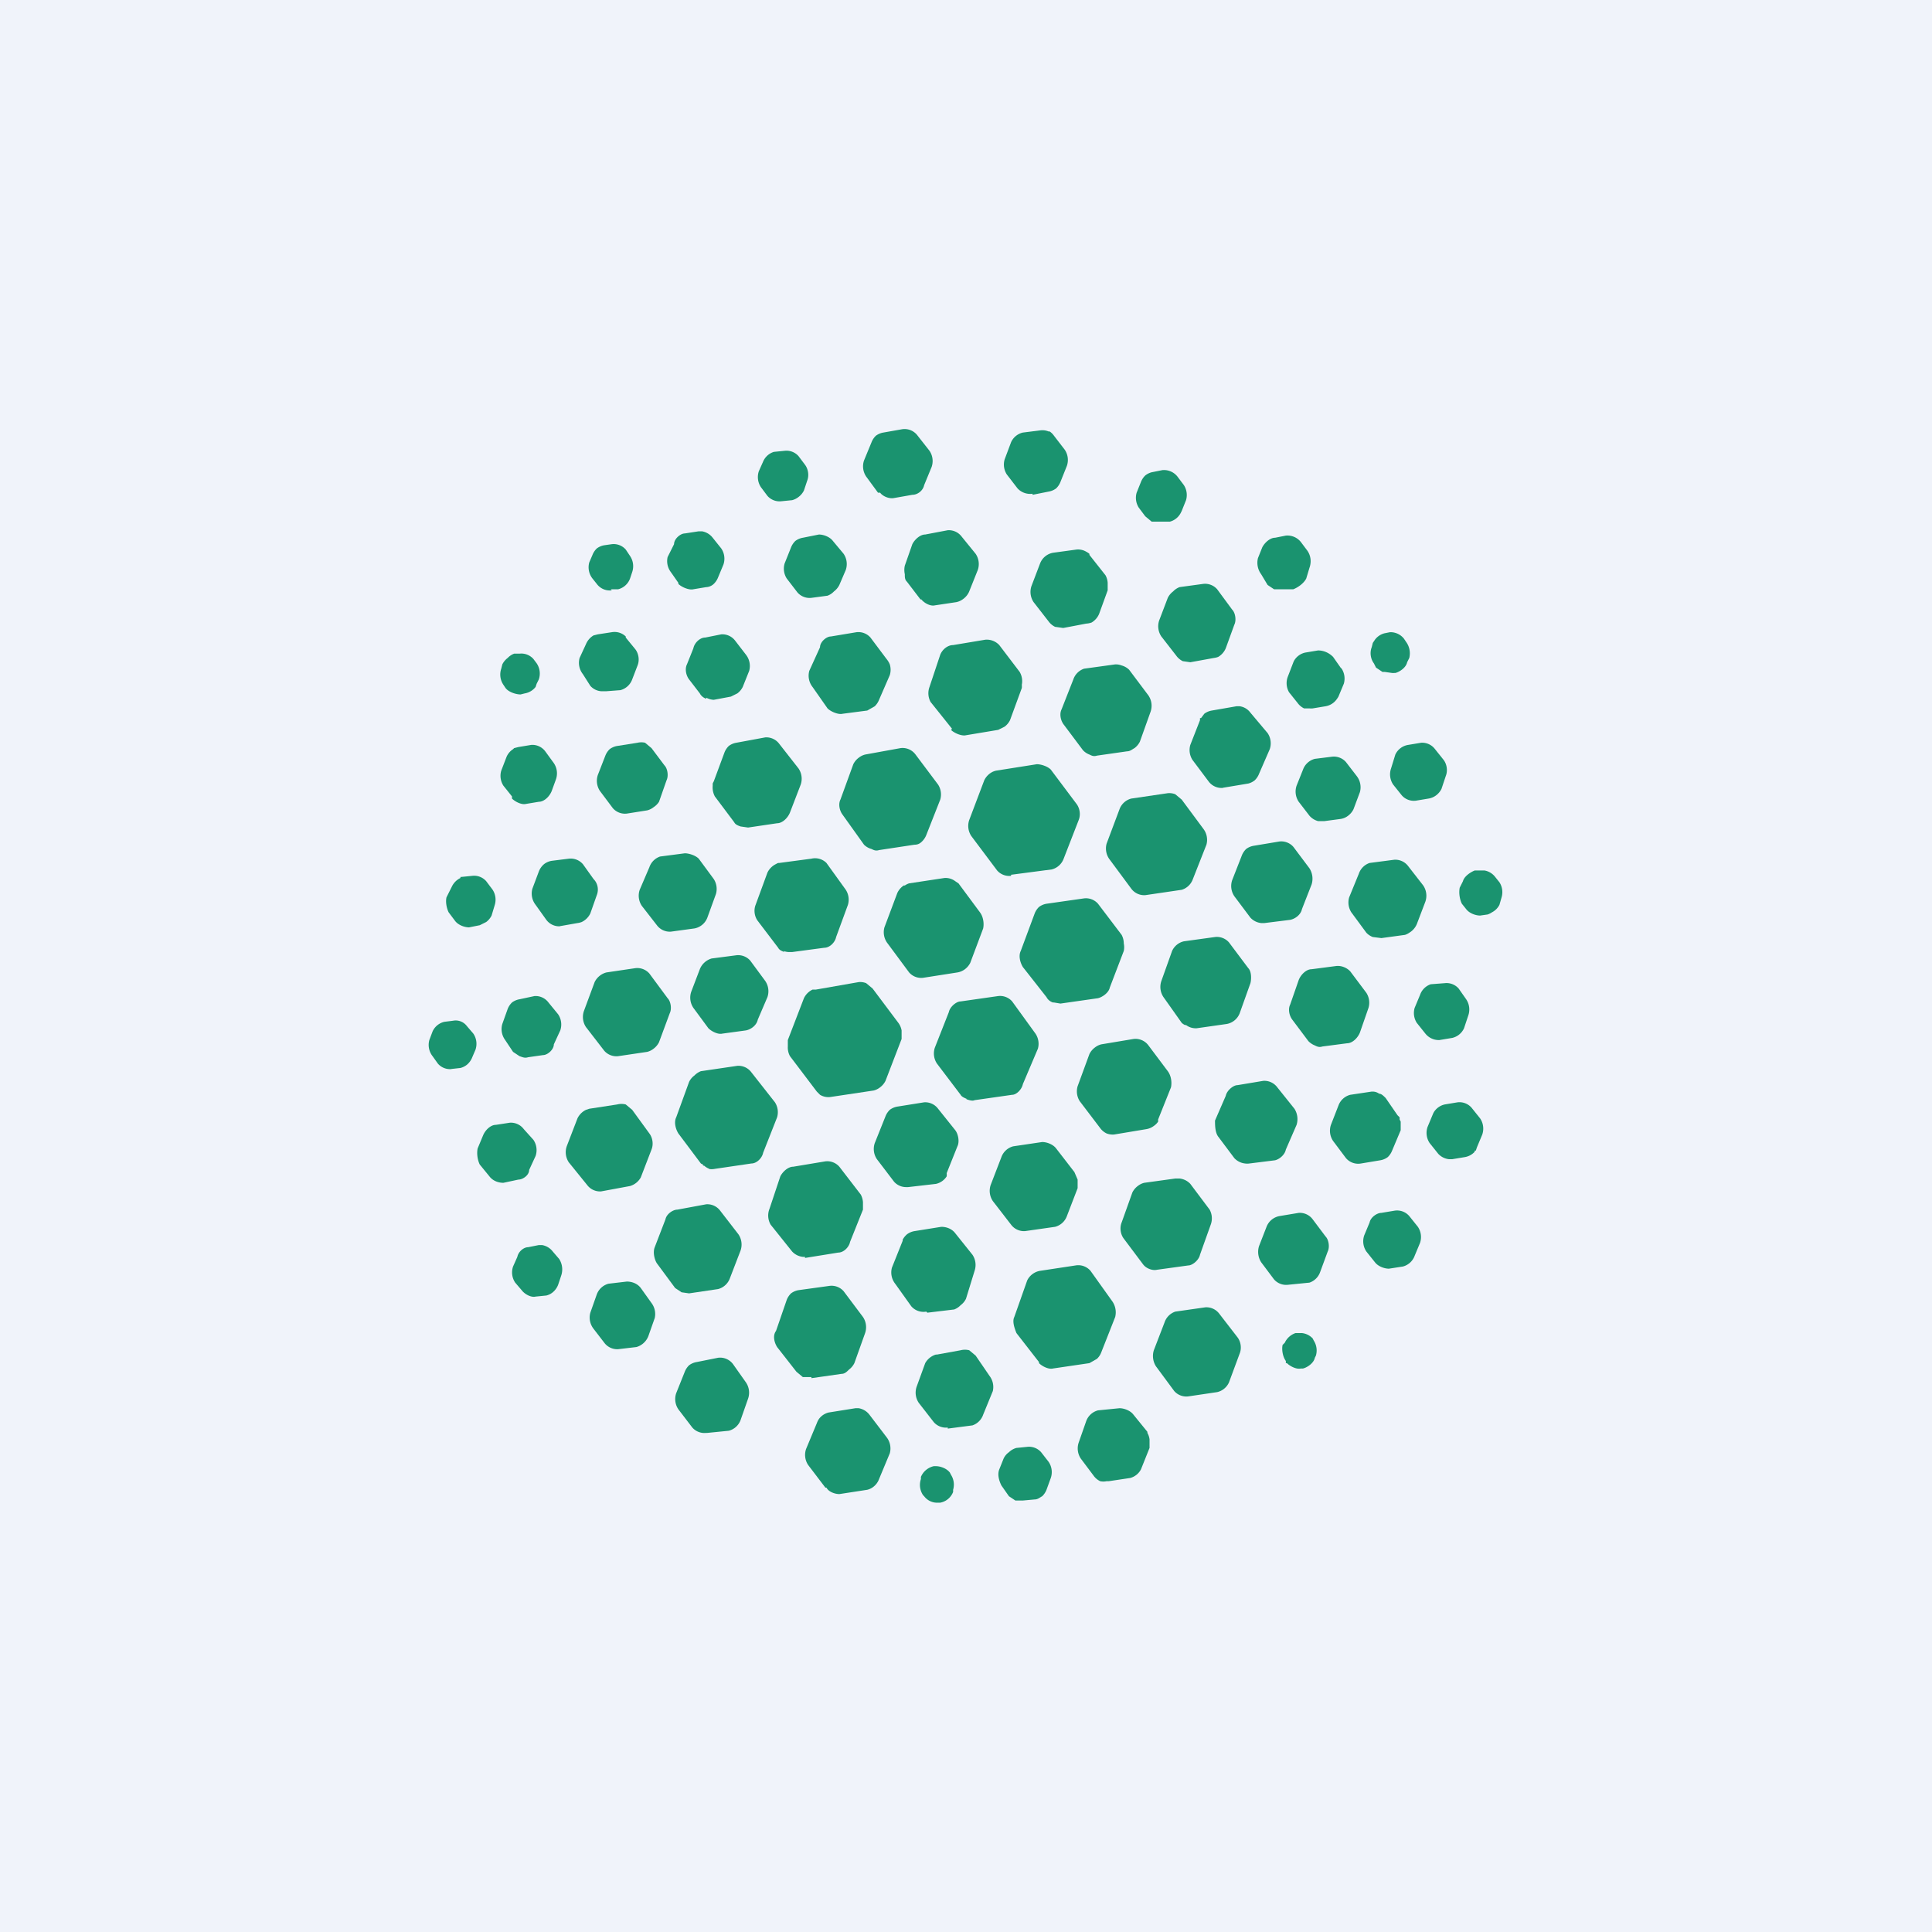 <!-- by TradingView --><svg width="18" height="18" viewBox="0 0 18 18" fill="none" xmlns="http://www.w3.org/2000/svg"><path fill="#F0F3FA" d="M0 0h18v18H0z"/><path d="M8.2 4.59c.02.03.08.06.13.05l.17-.03c.05 0 .1-.04.11-.09l.07-.17a.17.17 0 0 0-.02-.15l-.11-.14A.15.15 0 0 0 8.4 4l-.17.03a.16.16 0 0 0-.07.03.17.17 0 0 0-.04.06l-.07.17a.17.17 0 0 0 .02.15l.11.15ZM9.62 4.6a.16.16 0 0 1-.14-.05l-.1-.13a.17.17 0 0 1-.02-.14l.06-.16a.16.16 0 0 1 .11-.09l.16-.02a.15.15 0 0 1 .08.01h.01a.16.16 0 0 1 .04.04l.1.13a.17.17 0 0 1 .02.15l-.06.15a.17.17 0 0 1-.04.06.16.16 0 0 1-.07.03l-.15.03Z" fill="#1A936F"/><path d="M10.73 4.86H10.9a.16.16 0 0 0 .1-.08l.01-.02.04-.1a.17.17 0 0 0-.02-.14l-.06-.08a.16.16 0 0 0-.14-.06l-.1.02a.16.16 0 0 0-.06.03.17.17 0 0 0-.04.06l-.04.1a.17.17 0 0 0 .02.14l.06.08.06.05Z" fill="url(#av1ibmytr)"/><path d="M11.87 5.49h.18c.05-.02.1-.06.12-.1l.03-.1a.18.18 0 0 0 .01-.08.17.17 0 0 0-.03-.08l-.06-.08a.16.16 0 0 0-.14-.06l-.1.02c-.05 0-.1.05-.12.09l-.04.1a.18.18 0 0 0 .03.15l.06.1.06.04Z" fill="url(#bv1ibmytr)"/><path d="m11.09 6.17-.07-.01a.16.16 0 0 1-.06-.05l-.14-.18a.17.17 0 0 1-.02-.15l.08-.21a.17.17 0 0 1 .05-.06.16.16 0 0 1 .06-.04l.22-.03a.15.15 0 0 1 .13.05l.14.19c.03.03.04.1.02.14l-.08.22a.17.17 0 0 1-.07.08.16.16 0 0 1-.04.01l-.22.04Z" fill="#1A936F"/><path d="M8.86 6.8c.03.03.1.06.14.05l.3-.05.06-.03a.17.17 0 0 0 .05-.06l.11-.3a.16.16 0 0 0 0-.03.17.17 0 0 0-.02-.12l-.19-.25a.16.16 0 0 0-.13-.05l-.3.05c-.05 0-.1.04-.12.09l-.1.3a.17.17 0 0 0 .01.14l.2.25Z" fill="url(#cv1ibmytr)"/><path d="M8.12 7.91c.02.01.04.02.07.01l.33-.05c.03 0 .05-.01.07-.03a.17.17 0 0 0 .04-.06l.13-.33a.17.17 0 0 0-.02-.14l-.21-.28a.15.15 0 0 0-.14-.06l-.33.06a.16.16 0 0 0-.06.03.17.17 0 0 0-.05.06l-.12.33c-.02.04-.01.1.02.14l.2.28a.16.16 0 0 0 .07.04ZM9.42 8.16a.15.15 0 0 1-.13-.05l-.24-.32a.17.17 0 0 1-.02-.15l.14-.37a.17.17 0 0 1 .08-.08.17.17 0 0 1 .03-.01l.38-.06c.04 0 .1.02.13.05l.24.32c.03.04.04.1.02.15L9.91 8a.16.16 0 0 1-.11.1l-.38.05Z" fill="#1A936F"/><path d="M10.15 7.03c.02.01.04.02.07.01L10.5 7c.03 0 .05-.02.07-.03a.17.17 0 0 0 .05-.06l.1-.28a.17.17 0 0 0-.02-.15l-.18-.24a.16.16 0 0 0-.07-.04.15.15 0 0 0-.06-.01l-.29.04a.16.16 0 0 0-.1.1l-.11.28c-.02.04-.01.1.02.14l.18.24a.16.16 0 0 0 .06.04Z" fill="url(#dv1ibmytr)"/><path d="M12.18 6.6h-.03a.16.16 0 0 1-.06-.05l-.08-.1A.17.17 0 0 1 12 6.3l.05-.13a.14.14 0 0 1 .01-.02.16.16 0 0 1 .1-.07l.12-.02c.05 0 .1.02.14.06l.07.1.01.01a.17.17 0 0 1 .02.14l-.05.12a.25.25 0 0 1-.02.03.16.16 0 0 1-.1.06l-.12.02a.15.15 0 0 1-.03 0h-.01Z" fill="url(#ev1ibmytr)"/><path d="m12.9 6.26.07.01H13c.04-.01.1-.05.11-.1l.02-.04a.18.18 0 0 0-.03-.15l-.02-.03a.16.16 0 0 0-.13-.06l-.05.01a.16.16 0 0 0-.09.06l-.02.03-.01.04c-.02.05-.01.11.02.15l.02.04.06.04Z" fill="url(#fv1ibmytr)"/><path d="M11.4 7.34a.15.15 0 0 1-.14-.06l-.15-.2a.17.17 0 0 1-.02-.14l.09-.23v-.02h.01l.03-.04a.16.16 0 0 1 .07-.03l.23-.04h.01a.15.15 0 0 1 .02 0 .15.15 0 0 1 .1.06l.16.19a.17.17 0 0 1 .02.15l-.1.23a.17.17 0 0 1-.04.06.16.16 0 0 1-.06.03l-.24.04Z" fill="url(#gv1ibmytr)"/><path d="M12.28 7.65h.06l.15-.02a.15.15 0 0 0 .07-.03.17.17 0 0 0 .05-.06l.06-.16a.17.17 0 0 0-.03-.15l-.1-.13a.15.15 0 0 0-.13-.05l-.16.02a.16.16 0 0 0-.11.1l-.06.15a.17.17 0 0 0 .02.15l.1.13a.16.16 0 0 0 .08.05Z" fill="url(#hv1ibmytr)"/><path d="M13.19 7.46a.15.15 0 0 1-.13-.05l-.08-.1a.17.17 0 0 1-.02-.15l.04-.13a.16.16 0 0 1 .12-.09l.12-.02a.15.15 0 0 1 .13.06l.08.1c.03.04.04.1.02.15l-.04.12a.17.17 0 0 1-.05.06.16.16 0 0 1-.07.03l-.12.02Z" fill="url(#iv1ibmytr)"/><path d="M7.28 4.67a.15.15 0 0 1-.13-.05l-.06-.08a.17.17 0 0 1-.02-.15l.04-.09a.16.16 0 0 1 .1-.09l.1-.01a.15.15 0 0 1 .13.05l.06.08c.03.04.04.1.02.15l-.03.09a.17.17 0 0 1-.05.06.16.16 0 0 1-.06.03l-.1.01Z" fill="url(#jv1ibmytr)"/><path d="M8.58 5.58c.03.04.09.07.13.06l.2-.03c.05-.01.1-.05.12-.1l.08-.2a.17.17 0 0 0-.02-.15L8.96 5a.15.15 0 0 0-.13-.06l-.21.04c-.05 0-.1.05-.12.09l-.07.2a.18.18 0 0 0 0 .08c0 .03 0 .05.02.07l.13.17Z" fill="url(#kv1ibmytr)"/><path d="m9.9 5.85-.07-.01a.16.16 0 0 1-.06-.05l-.14-.18a.17.17 0 0 1-.02-.15l.08-.21a.16.16 0 0 1 .12-.1l.22-.03a.15.15 0 0 1 .09.02.17.17 0 0 1 .03.02v.01l.15.19a.17.17 0 0 1 .02.07v.07l-.08.22a.17.17 0 0 1-.07.08.18.18 0 0 1-.05.01l-.21.04Z" fill="url(#lv1ibmytr)"/><path d="M7.71 6.6c.03.03.1.06.14.05l.23-.03.07-.04a.17.17 0 0 0 .04-.06l.1-.23a.17.17 0 0 0 0-.1.19.19 0 0 0-.03-.05l-.15-.2a.15.15 0 0 0-.13-.05l-.24.04c-.04 0-.1.05-.1.1l-.1.22a.17.17 0 0 0 .03.15l.14.2Z" fill="url(#mv1ibmytr)"/><path d="M7.56 5.57a.15.15 0 0 1-.13-.05l-.1-.13a.17.17 0 0 1-.02-.14l.06-.15a.17.17 0 0 1 .04-.06.16.16 0 0 1 .07-.03l.15-.03c.04 0 .1.02.13.06l.1.12a.17.17 0 0 1 .02.15l-.06.14a.17.17 0 0 1-.05.06.16.16 0 0 1-.06.04l-.15.02Z" fill="url(#nv1ibmytr)"/><path d="M6.32 5.44c.03.03.1.06.14.05l.12-.02c.02 0 .05-.01.07-.03a.17.17 0 0 0 .04-.06l.05-.12a.17.17 0 0 0-.02-.15l-.08-.1a.16.16 0 0 0-.1-.06h-.03l-.13.02c-.04 0-.1.05-.1.1l-.06.12a.17.17 0 0 0 .03.14l.07.1Z" fill="url(#ov1ibmytr)"/><path d="M5.7 5.5a.15.15 0 0 1-.14-.06l-.04-.05a.17.17 0 0 1-.03-.15l.03-.07a.17.17 0 0 1 .04-.06.16.16 0 0 1 .07-.03l.07-.01a.15.15 0 0 1 .13.05l.04.06a.17.17 0 0 1 .02.15l-.02.06a.16.16 0 0 1-.11.1h-.07Z" fill="url(#pv1ibmytr)"/><path d="M6.58 6.5a.16.16 0 0 0 .07.02l.16-.03.06-.03a.17.17 0 0 0 .05-.06l.06-.15a.17.17 0 0 0-.03-.15l-.1-.13a.15.15 0 0 0-.13-.06l-.15.03c-.05 0-.1.05-.11.1l-.06.15c-.02.04-.01.1.02.14l.1.13c.01.02.03.04.06.05Z" fill="url(#qv1ibmytr)"/><path d="M5.6 6.44a.15.15 0 0 1-.1-.05l-.07-.11a.17.17 0 0 1-.03-.15L5.46 6a.17.17 0 0 1 .07-.08l.04-.01.13-.02a.15.15 0 0 1 .13.04v.01l.09.11c.03.04.04.1.02.15l-.05.13a.16.16 0 0 1-.11.1l-.13.01H5.6Z" fill="url(#rv1ibmytr)"/><path d="m6.9 7.7.07.01.27-.04c.05 0 .1-.05.12-.1l.1-.26a.17.17 0 0 0-.02-.15l-.18-.23a.15.15 0 0 0-.13-.06l-.27.05a.16.16 0 0 0-.07.03.17.17 0 0 0-.04.06l-.1.27a.15.15 0 0 0-.01.02v.02a.18.18 0 0 0 .02.1l.18.24c.01.02.03.03.06.04Z" fill="url(#sv1ibmytr)"/><path d="M10.67 8.34a.15.15 0 0 1-.13-.06l-.2-.27a.17.17 0 0 1-.03-.15l.12-.32a.16.16 0 0 1 .11-.1l.34-.05a.15.15 0 0 1 .07.01l.06.05.2.27a.17.17 0 0 1 .03.15l-.13.33a.16.16 0 0 1-.1.09l-.34.05Z" fill="url(#tv1ibmytr)"/><path d="M11.75 8.6h.03l.24-.03c.05-.01.1-.05.11-.1l.09-.23a.18.18 0 0 0-.02-.15l-.15-.2a.15.15 0 0 0-.13-.05l-.24.04a.16.16 0 0 0-.07.03.17.17 0 0 0-.04.06l-.09.23a.17.17 0 0 0 .02.15l.15.2a.16.16 0 0 0 .1.05Z" fill="url(#uv1ibmytr)"/><path d="m12.87 8.74-.08-.01a.16.16 0 0 1-.06-.04l-.14-.19a.17.17 0 0 1-.02-.14l.09-.22a.16.16 0 0 1 .1-.1l.23-.03a.15.15 0 0 1 .13.06l.14.18a.17.17 0 0 1 .02.15l-.08.21a.17.17 0 0 1-.07.08.15.15 0 0 1-.04.02l-.22.03Z" fill="url(#vv1ibmytr)"/><path d="M13.66 8.47c.03.04.09.06.13.06l.07-.01a.16.16 0 0 0 .04-.02.16.16 0 0 0 .07-.07l.02-.07a.17.17 0 0 0-.02-.14l-.04-.05a.16.16 0 0 0-.1-.06h-.09c-.05.02-.1.06-.11.1l-.03.06c-.01.05 0 .11.02.15l.04.05Z" fill="url(#wv1ibmytr)"/><path d="M4.71 6.41c.03.04.1.06.14.06l.04-.01a.16.16 0 0 0 .1-.06L5 6.37l.02-.04A.17.17 0 0 0 5 6.18l-.03-.04a.15.15 0 0 0-.13-.05h-.05a.16.16 0 0 0-.06.04.17.17 0 0 0-.05.06l-.01.04a.17.17 0 0 0 .02.15l.02.03Z" fill="url(#xv1ibmytr)"/><path d="M5.84 7.58a.15.15 0 0 1-.13-.05l-.12-.16a.17.17 0 0 1-.02-.15l.07-.18a.17.17 0 0 1 .04-.06.16.16 0 0 1 .07-.03l.19-.03a.15.15 0 0 1 .07 0l.06.05.12.16c.03.03.04.1.02.14l-.07.2a.17.17 0 0 1-.05.05.16.16 0 0 1-.06.03l-.19.03Z" fill="url(#yv1ibmytr)"/><path d="M4.77 7.44c.03.03.09.06.13.05l.12-.02c.05 0 .1-.05.12-.1l.04-.11a.17.17 0 0 0-.02-.15L5.08 7a.15.15 0 0 0-.13-.06l-.12.02-.04.01-.01.01a.16.16 0 0 0-.06.07l-.05.13a.17.17 0 0 0 .02.14l.08.1Z" fill="url(#zv1ibmytr)"/><path d="M6.25 8.68a.15.15 0 0 1-.13-.06l-.14-.18a.17.17 0 0 1-.02-.15l.09-.21a.16.16 0 0 1 .1-.1l.23-.03c.04 0 .1.02.13.05l.14.19a.17.17 0 0 1 .02.14l-.08.22a.16.16 0 0 1-.12.1l-.22.03Z" fill="url(#aav1ibmytr)"/><path d="M7.3 8.86a.15.15 0 0 0 .05.01h.03l.3-.04c.05 0 .1-.05.11-.1l.11-.3a.17.17 0 0 0-.02-.14l-.18-.25A.15.15 0 0 0 7.56 8l-.3.04h-.01a.13.13 0 0 0-.02.01.17.17 0 0 0-.08.08l-.11.3c-.02.05-.01.11.02.15l.19.25c.01.02.03.03.06.04Z" fill="url(#abv1ibmytr)"/><path d="M8.6 9.11a.15.15 0 0 1-.13-.05l-.2-.27a.17.17 0 0 1-.03-.15l.12-.32a.17.17 0 0 1 .06-.07h.01a.15.15 0 0 1 .04-.02l.33-.05a.15.15 0 0 1 .1.03l.03.02.2.27c.03.04.04.1.03.15l-.12.32a.17.17 0 0 1-.05.06.16.16 0 0 1-.07.03l-.32.05Z" fill="url(#acv1ibmytr)"/><path d="M9.8 9.34h.02l.06.01.35-.05c.04-.01.1-.05.11-.1l.13-.34a.17.17 0 0 0 0-.07.17.17 0 0 0-.02-.08l-.22-.29a.15.15 0 0 0-.13-.05l-.35.05a.16.16 0 0 0-.07.03.17.17 0 0 0-.04.06l-.13.35c-.02.04-.01.1.02.15l.22.28c.01.02.03.04.06.05Z" fill="url(#adv1ibmytr)"/><path d="M11.15 9.58a.15.15 0 0 1-.1-.03h-.01a.13.13 0 0 1-.03-.02l-.17-.24a.17.17 0 0 1-.02-.15l.1-.28a.16.16 0 0 1 .11-.09l.29-.04a.15.15 0 0 1 .13.05l.18.24c.03.03.03.1.02.14l-.1.28a.16.16 0 0 1-.12.1l-.28.04Z" fill="url(#aev1ibmytr)"/><path d="M12.25 9.74c.02.01.04.02.07.01l.23-.03c.05 0 .1-.05.12-.1l.08-.23a.17.17 0 0 0-.02-.14l-.15-.2a.16.16 0 0 0-.06-.04.15.15 0 0 0-.07-.01l-.23.03c-.05 0-.1.05-.12.1l-.08.23c-.02.04-.01.1.02.14l.15.2a.17.17 0 0 0 .06.04Z" fill="url(#afv1ibmytr)"/><path d="M13.41 9.69a.16.16 0 0 1-.13-.06l-.08-.1a.17.17 0 0 1-.02-.14l.05-.12a.16.16 0 0 1 .1-.1l.13-.01a.15.15 0 0 1 .13.05l.07.1a.17.17 0 0 1 .02.15l-.04.12a.16.16 0 0 1-.11.09l-.12.02Z" fill="url(#agv1ibmytr)"/><path d="M13.5 10.8h.03l.12-.02a.16.16 0 0 0 .09-.05v-.01h.01l.01-.03.05-.12a.17.17 0 0 0-.02-.15l-.08-.1a.15.15 0 0 0-.13-.05l-.12.02a.16.16 0 0 0-.1.07.16.16 0 0 0-.01.02l-.05.12a.17.17 0 0 0 .02.15l.08.1a.16.16 0 0 0 .1.05Z" fill="url(#ahv1ibmytr)"/><path d="M12.68 10.84a.15.15 0 0 1-.14-.05l-.12-.16a.17.17 0 0 1-.02-.15l.07-.18a.16.16 0 0 1 .11-.1l.2-.03c.02 0 .04 0 .07.02.02 0 .04.02.06.04l.11.16.02.02v.02l.01.02v.08l-.08.19a.17.17 0 0 1-.04.06.16.16 0 0 1-.07.03l-.18.03Z" fill="url(#aiv1ibmytr)"/><path d="M11.6 10.84a.15.15 0 0 0 .04 0l.24-.03c.04-.01.09-.05.1-.1l.1-.23a.18.18 0 0 0-.02-.15l-.16-.2a.15.15 0 0 0-.13-.06l-.24.04c-.04 0-.1.05-.11.1l-.1.23c0 .04 0 .11.03.15l.15.2a.16.16 0 0 0 .1.05Z" fill="url(#ajv1ibmytr)"/><path d="M10.38 10.57a.16.16 0 0 1-.07-.01.16.16 0 0 1-.06-.05l-.19-.25a.17.17 0 0 1-.02-.14l.11-.3a.17.17 0 0 1 .05-.06.16.16 0 0 1 .06-.03l.3-.05a.15.15 0 0 1 .14.06l.18.24c.03.04.04.1.03.15l-.12.3v.02a.15.15 0 0 1-.04.04.16.16 0 0 1-.07.03l-.3.05Z" fill="url(#akv1ibmytr)"/><path d="M9 10.24c.03.01.06.02.08.01l.35-.05c.04 0 .09-.05.1-.1l.14-.33a.17.17 0 0 0-.03-.15l-.21-.29a.15.15 0 0 0-.13-.05l-.35.05c-.04 0-.1.05-.11.1l-.13.33a.17.17 0 0 0 .02.15l.22.29c.01.02.04.03.06.04Z" fill="url(#alv1ibmytr)"/><path d="M7.74 10.22a.15.15 0 0 1-.1-.02l-.03-.03-.25-.33a.17.17 0 0 1-.02-.07.13.13 0 0 1 0-.02v-.06l.15-.39a.17.17 0 0 1 .08-.08h.03l.4-.07a.15.15 0 0 1 .07.01l.06.05.24.32a.17.17 0 0 1 .03.07v.08l-.15.39a.17.17 0 0 1-.05.06.16.16 0 0 1-.06.03l-.4.06Z" fill="url(#amv1ibmytr)"/><path d="M6.6 9.58c.03.03.09.06.13.05l.22-.03c.05-.01.1-.05.11-.1l.09-.21a.17.17 0 0 0-.02-.15l-.14-.19a.15.15 0 0 0-.13-.05l-.23.03a.17.17 0 0 0-.11.1l-.08.21a.17.17 0 0 0 .02.15l.14.19Z" fill="url(#anv1ibmytr)"/><path d="M5.22 8.63a.15.15 0 0 1-.13-.06l-.1-.14a.17.17 0 0 1-.03-.15l.06-.16a.17.17 0 0 1 .05-.07.16.16 0 0 1 .07-.03L5.3 8a.15.15 0 0 1 .12.04l.01.01.1.14c.04.04.05.1.03.15l-.06.17a.17.17 0 0 1-.08.08.16.16 0 0 1-.04.01l-.17.03Z" fill="url(#aov1ibmytr)"/><path d="M4.24 8.58c.03.04.09.06.13.06l.1-.02.06-.03a.17.17 0 0 0 .05-.06l.03-.1a.17.17 0 0 0-.02-.14l-.06-.08a.15.15 0 0 0-.13-.05l-.1.01h-.01v.01a.17.17 0 0 0-.08.08l-.05.1c-.01.04 0 .1.02.14l.06.08Z" fill="url(#apv1ibmytr)"/><path d="M5.76 9.84a.15.15 0 0 1-.13-.05l-.17-.22a.17.17 0 0 1-.02-.15l.1-.27a.17.17 0 0 1 .11-.09l.27-.04a.15.15 0 0 1 .13.05l.17.23c.03.03.04.1.02.14l-.1.27a.17.17 0 0 1-.05.06.16.16 0 0 1-.06.03l-.27.04Z" fill="url(#aqv1ibmytr)"/><path d="M6.6 10.89a.15.15 0 0 0 .06 0l.34-.05c.05 0 .1-.05.11-.1l.13-.33a.17.17 0 0 0-.02-.14L7 9.99a.15.15 0 0 0-.13-.06l-.34.05a.17.17 0 0 0-.06.04.16.16 0 0 0-.05.06l-.12.33c-.02.04-.01.1.02.15l.21.28a.14.14 0 0 0 .02.01v.01h.01a.15.15 0 0 0 .05.03Z" fill="url(#arv1ibmytr)"/><path d="M8.46 11.06h-.02a.15.15 0 0 1-.11-.05l-.16-.21a.17.17 0 0 1-.02-.15l.1-.25a.17.17 0 0 1 .04-.06.16.16 0 0 1 .07-.03l.25-.04a.15.15 0 0 1 .13.06l.16.2c.03.04.04.11.02.15l-.1.25a.14.14 0 0 1 0 .03.16.16 0 0 1-.1.07l-.26.03Z" fill="url(#asv1ibmytr)"/><path d="m7.5 11.72.31-.05c.05 0 .1-.05.11-.1l.12-.3v-.07a.18.18 0 0 0-.02-.07l-.2-.26a.15.15 0 0 0-.13-.05l-.3.05c-.05 0-.1.05-.12.09l-.1.3a.17.17 0 0 0 .01.15l.2.25a.16.16 0 0 0 .1.05h.02Z" fill="url(#atv1ibmytr)"/><path d="M9.55 11.47a.15.15 0 0 1-.13-.06l-.17-.22a.17.17 0 0 1-.02-.15l.1-.26a.16.16 0 0 1 .11-.1l.27-.04c.04 0 .1.02.13.06l.17.22.03.07v.08l-.1.26a.16.16 0 0 1-.11.1l-.28.04Z" fill="url(#auv1ibmytr)"/><path d="M10.65 11.78c.03.04.09.06.13.05l.29-.04c.04 0 .1-.05.11-.1l.1-.28a.17.17 0 0 0-.01-.14l-.18-.24a.16.16 0 0 0-.1-.05h-.04l-.29.04a.16.16 0 0 0-.06.03.17.17 0 0 0-.05.06l-.1.28c-.02.05-.01.11.02.15l.18.24Z" fill="url(#avv1ibmytr)"/><path d="M12 11.97a.15.15 0 0 1-.13-.05l-.12-.16a.18.18 0 0 1-.02-.15l.07-.18a.16.16 0 0 1 .12-.1l.18-.03a.15.15 0 0 1 .13.06l.12.16c.03.03.04.1.02.14l-.07.19a.16.16 0 0 1-.1.1l-.2.02Z" fill="url(#awv1ibmytr)"/><path d="M12.81 11.76c.03.04.09.06.13.06l.13-.02a.16.16 0 0 0 .11-.1l.05-.12a.17.17 0 0 0-.02-.15l-.08-.1a.15.15 0 0 0-.14-.05l-.12.02c-.04 0-.1.04-.11.09l-.05.12a.17.17 0 0 0 .02.15l.08.1Z" fill="url(#axv1ibmytr)"/><path d="M11.07 13.01a.15.15 0 0 1-.13-.05l-.17-.23a.18.18 0 0 1-.02-.15l.1-.26a.16.16 0 0 1 .1-.1l.28-.04a.15.15 0 0 1 .13.06l.17.22c.03.04.04.1.02.15l-.1.27a.16.16 0 0 1-.11.09l-.27.04Z" fill="url(#ayv1ibmytr)"/><path d="M11.99 12.7c.03.03.09.06.13.05h.02c.04-.01.1-.05.11-.1l.01-.02a.17.17 0 0 0-.02-.14l-.01-.02a.16.16 0 0 0-.1-.05h-.06a.17.17 0 0 0-.1.09l-.02.02c-.01.04 0 .11.03.15v.02Z" fill="url(#azv1ibmytr)"/><path d="M10.31 13.8a.14.14 0 0 1-.06 0 .16.16 0 0 1-.06-.05l-.12-.16a.17.17 0 0 1-.02-.15l.07-.2a.16.16 0 0 1 .11-.1l.2-.02c.04 0 .1.02.13.06l.13.16v.01a.16.16 0 0 1 .02.06v.08l-.08.2a.16.16 0 0 1-.1.08l-.2.03h-.02Z" fill="url(#bav1ibmytr)"/><path d="M9.68 12.7c.03.03.09.06.13.05l.34-.05.07-.04a.16.16 0 0 0 .04-.06l.13-.33a.18.18 0 0 0-.03-.15l-.2-.28a.15.15 0 0 0-.14-.05l-.33.05a.16.16 0 0 0-.07.03.16.16 0 0 0-.05.06l-.12.34c-.02.04 0 .1.02.15l.21.27Z" fill="url(#bbv1ibmytr)"/><path d="M8.63 12.22a.15.15 0 0 1-.14-.05l-.15-.21a.17.17 0 0 1-.03-.15l.1-.25v-.01a.17.17 0 0 1 .04-.05.16.16 0 0 1 .07-.03l.25-.04c.05 0 .1.02.13.06l.16.2a.17.17 0 0 1 .02.15L9 12.1a.16.16 0 0 1-.05.06.16.16 0 0 1-.06.04l-.25.03Z" fill="url(#bcv1ibmytr)"/><path d="M7.48 12.83h.08v.01l.28-.04c.03 0 .05-.02.07-.04a.17.17 0 0 0 .05-.06l.1-.28a.17.17 0 0 0-.02-.15l-.18-.24a.15.15 0 0 0-.13-.05l-.29.04a.16.16 0 0 0-.07.03.17.17 0 0 0-.04.06l-.1.29c-.03.04-.02.1.01.15l.18.23.06.05Z" fill="url(#bdv1ibmytr)"/><path d="M8.83 13.3a.15.15 0 0 1-.13-.05l-.14-.18a.17.17 0 0 1-.02-.15l.08-.22a.17.17 0 0 1 .1-.08h.01l.22-.04a.16.16 0 0 1 .08 0l.06.05.13.19a.17.17 0 0 1 .03.14l-.09.22a.16.16 0 0 1-.1.1l-.23.03Z" fill="url(#bev1ibmytr)"/><path d="M9.46 13.98h.07l.11-.01c.03 0 .05-.02.07-.03a.17.17 0 0 0 .04-.06l.04-.11a.17.17 0 0 0-.02-.15l-.07-.09a.15.15 0 0 0-.13-.05l-.1.01a.16.16 0 0 0-.07.04.15.15 0 0 0-.05.06l-.04.1c-.02.05 0 .11.02.15l.07.1.06.04Z" fill="url(#bfv1ibmytr)"/><path d="M8.74 14a.15.15 0 0 1-.13-.06l-.01-.01a.17.17 0 0 1-.02-.15v-.02a.17.17 0 0 1 .12-.1h.02c.04 0 .1.02.13.06l.01.02a.17.17 0 0 1 .02.14v.02a.16.16 0 0 1-.12.1h-.02Z" fill="url(#bgv1ibmytr)"/><path d="M7.7 13.86c.02.04.08.06.12.06l.26-.04a.15.15 0 0 0 .06-.03.16.16 0 0 0 .05-.07l.1-.24a.17.17 0 0 0-.03-.15l-.16-.21a.16.16 0 0 0-.1-.06h-.03l-.25.04a.16.16 0 0 0-.09.06.19.19 0 0 0-.02.04l-.1.24a.17.17 0 0 0 .02.15l.16.21Z" fill="url(#bhv1ibmytr)"/><path d="M6.58 13.35a.15.15 0 0 1-.13-.05l-.13-.17a.17.17 0 0 1-.02-.15l.08-.2a.17.17 0 0 1 .04-.06.16.16 0 0 1 .07-.03l.2-.04a.15.15 0 0 1 .14.06l.12.17a.17.17 0 0 1 .02.15l-.07.2a.16.16 0 0 1-.11.1l-.2.02Z" fill="url(#biv1ibmytr)"/><path d="m6.35 12.04.07.01.27-.04a.16.16 0 0 0 .11-.1l.1-.26a.17.17 0 0 0-.02-.15l-.17-.22a.15.15 0 0 0-.13-.06l-.27.05c-.04 0-.1.04-.11.09l-.1.26c-.02.05 0 .12.02.15l.17.23.06.04Z" fill="url(#bjv1ibmytr)"/><path d="M5.76 12.57a.15.15 0 0 1-.13-.06l-.1-.13a.17.17 0 0 1-.03-.15l.06-.17a.16.16 0 0 1 .11-.1l.17-.02c.05 0 .1.02.13.06l.1.14a.17.17 0 0 1 .03.14l-.06.17a.17.17 0 0 1-.11.1l-.17.02Z" fill="url(#bkv1ibmytr)"/><path d="M4.86 12.02c.03.04.09.07.13.06l.1-.01a.15.15 0 0 0 .06-.03.17.17 0 0 0 .05-.07l.03-.09a.18.18 0 0 0-.02-.15l-.06-.07a.16.16 0 0 0-.1-.06h-.03l-.1.02c-.04 0-.09.04-.1.09l-.04.09a.17.17 0 0 0 .02.15l.06.07Z" fill="url(#blv1ibmytr)"/><path d="M5.6 11.1a.15.15 0 0 1-.13-.06l-.17-.21a.17.17 0 0 1-.02-.15l.1-.26a.17.17 0 0 1 .08-.08l.03-.01.26-.04a.16.16 0 0 1 .08 0l.06.05.16.22c.03.04.04.1.02.15l-.1.26a.17.17 0 0 1-.1.08l-.27.05Z" fill="url(#bmv1ibmytr)"/><path d="M4.84 9.84c.03.01.05.02.08.01l.14-.02c.04 0 .1-.05.1-.1l.06-.13a.17.17 0 0 0-.02-.15l-.09-.11a.15.15 0 0 0-.13-.06l-.14.03a.16.16 0 0 0-.07.03.17.17 0 0 0-.04.06l-.05.14a.17.17 0 0 0 .02.14l.08.12.06.04Z" fill="url(#bnv1ibmytr)"/><path d="M4.21 9.96a.15.15 0 0 1-.13-.05l-.05-.07A.17.17 0 0 1 4 9.69l.03-.08a.16.16 0 0 1 .11-.09l.08-.01c.05-.01.1.01.13.05l.06.07a.17.17 0 0 1 .02.15l-.03.07a.17.17 0 0 1-.05.07.16.16 0 0 1-.06.03l-.09.01Z" fill="url(#bov1ibmytr)"/><path d="M4.56 10.96c.03.04.08.06.13.06l.14-.03c.04 0 .1-.04.1-.09l.06-.13a.17.17 0 0 0-.02-.15l-.09-.1a.15.15 0 0 0-.13-.06l-.13.02c-.05 0-.1.05-.12.1l-.05.12c-.01.05 0 .11.02.15l.09.11Z" fill="url(#bpv1ibmytr)"/><defs><radialGradient id="av1ibmytr" cx="0" cy="0" r="1"><stop offset="1" stop-color="#1A936F"/></radialGradient><radialGradient id="bv1ibmytr" cx="0" cy="0" r="1"><stop offset="1" stop-color="#1A936F"/></radialGradient><radialGradient id="cv1ibmytr" cx="0" cy="0" r="1"><stop offset="1" stop-color="#1A936F"/></radialGradient><radialGradient id="dv1ibmytr" cx="0" cy="0" r="1" gradientUnits="userSpaceOnUse" gradientTransform="matrix(0 .584 -.556 0 -1.67 11.2)"><stop stop-color="#114B5F"/><stop offset="1" stop-color="#1A936F"/></radialGradient><radialGradient id="ev1ibmytr" cx="0" cy="0" r="1" gradientUnits="userSpaceOnUse" gradientTransform="matrix(0 .584 -.556 0 -1.67 11.2)"><stop stop-color="#114B5F"/><stop offset="1" stop-color="#1A936F"/></radialGradient><radialGradient id="fv1ibmytr" cx="0" cy="0" r="1" gradientUnits="userSpaceOnUse" gradientTransform="matrix(0 .584 -.556 0 -1.67 11.2)"><stop stop-color="#114B5F"/><stop offset="1" stop-color="#1A936F"/></radialGradient><radialGradient id="gv1ibmytr" cx="0" cy="0" r="1" gradientUnits="userSpaceOnUse" gradientTransform="matrix(0 .584 -.556 0 -1.67 11.2)"><stop stop-color="#114B5F"/><stop offset="1" stop-color="#1A936F"/></radialGradient><radialGradient id="hv1ibmytr" cx="0" cy="0" r="1" gradientUnits="userSpaceOnUse" gradientTransform="matrix(0 .584 -.556 0 -1.67 11.2)"><stop stop-color="#114B5F"/><stop offset="1" stop-color="#1A936F"/></radialGradient><radialGradient id="iv1ibmytr" cx="0" cy="0" r="1" gradientUnits="userSpaceOnUse" gradientTransform="matrix(0 .584 -.556 0 -1.67 11.2)"><stop stop-color="#114B5F"/><stop offset="1" stop-color="#1A936F"/></radialGradient><radialGradient id="jv1ibmytr" cx="0" cy="0" r="1" gradientUnits="userSpaceOnUse" gradientTransform="matrix(0 .584 -.556 0 -1.67 11.2)"><stop stop-color="#114B5F"/><stop offset="1" stop-color="#1A936F"/></radialGradient><radialGradient id="kv1ibmytr" cx="0" cy="0" r="1" gradientUnits="userSpaceOnUse" gradientTransform="matrix(0 .584 -.556 0 -1.67 11.2)"><stop stop-color="#114B5F"/><stop offset="1" stop-color="#1A936F"/></radialGradient><radialGradient id="lv1ibmytr" cx="0" cy="0" r="1" gradientUnits="userSpaceOnUse" gradientTransform="matrix(0 .584 -.556 0 -1.67 11.2)"><stop stop-color="#114B5F"/><stop offset="1" stop-color="#1A936F"/></radialGradient><radialGradient id="mv1ibmytr" cx="0" cy="0" r="1" gradientUnits="userSpaceOnUse" gradientTransform="matrix(0 .584 -.556 0 -1.67 11.2)"><stop stop-color="#114B5F"/><stop offset="1" stop-color="#1A936F"/></radialGradient><radialGradient id="nv1ibmytr" cx="0" cy="0" r="1" gradientUnits="userSpaceOnUse" gradientTransform="matrix(0 .584 -.556 0 -1.67 11.2)"><stop stop-color="#114B5F"/><stop offset="1" stop-color="#1A936F"/></radialGradient><radialGradient id="ov1ibmytr" cx="0" cy="0" r="1" gradientUnits="userSpaceOnUse" gradientTransform="matrix(0 .584 -.556 0 -1.67 11.2)"><stop stop-color="#114B5F"/><stop offset="1" stop-color="#1A936F"/></radialGradient><radialGradient id="pv1ibmytr" cx="0" cy="0" r="1" gradientUnits="userSpaceOnUse" gradientTransform="matrix(0 .584 -.556 0 -1.67 11.2)"><stop stop-color="#114B5F"/><stop offset="1" stop-color="#1A936F"/></radialGradient><radialGradient id="qv1ibmytr" cx="0" cy="0" r="1" gradientUnits="userSpaceOnUse" gradientTransform="matrix(0 .584 -.556 0 -1.67 11.2)"><stop stop-color="#114B5F"/><stop offset="1" stop-color="#1A936F"/></radialGradient><radialGradient id="rv1ibmytr" cx="0" cy="0" r="1" gradientUnits="userSpaceOnUse" gradientTransform="matrix(0 .584 -.556 0 -1.67 11.2)"><stop stop-color="#114B5F"/><stop offset="1" stop-color="#1A936F"/></radialGradient><radialGradient id="sv1ibmytr" cx="0" cy="0" r="1" gradientUnits="userSpaceOnUse" gradientTransform="matrix(0 .584 -.556 0 -1.67 11.2)"><stop stop-color="#114B5F"/><stop offset="1" stop-color="#1A936F"/></radialGradient><radialGradient id="tv1ibmytr" cx="0" cy="0" r="1" gradientUnits="userSpaceOnUse" gradientTransform="matrix(0 .584 -.556 0 -1.67 11.2)"><stop stop-color="#114B5F"/><stop offset="1" stop-color="#1A936F"/></radialGradient><radialGradient id="uv1ibmytr" cx="0" cy="0" r="1" gradientUnits="userSpaceOnUse" gradientTransform="matrix(0 .584 -.556 0 -1.67 11.2)"><stop stop-color="#114B5F"/><stop offset="1" stop-color="#1A936F"/></radialGradient><radialGradient id="vv1ibmytr" cx="0" cy="0" r="1" gradientUnits="userSpaceOnUse" gradientTransform="matrix(0 .584 -.556 0 -1.67 11.2)"><stop stop-color="#114B5F"/><stop offset="1" stop-color="#1A936F"/></radialGradient><radialGradient id="wv1ibmytr" cx="0" cy="0" r="1" gradientUnits="userSpaceOnUse" gradientTransform="matrix(0 .584 -.556 0 -1.67 11.2)"><stop stop-color="#114B5F"/><stop offset="1" stop-color="#1A936F"/></radialGradient><radialGradient id="xv1ibmytr" cx="0" cy="0" r="1" gradientUnits="userSpaceOnUse" gradientTransform="matrix(0 .584 -.556 0 -1.67 11.2)"><stop stop-color="#114B5F"/><stop offset="1" stop-color="#1A936F"/></radialGradient><radialGradient id="yv1ibmytr" cx="0" cy="0" r="1" gradientUnits="userSpaceOnUse" gradientTransform="matrix(0 .584 -.556 0 -1.67 11.2)"><stop stop-color="#114B5F"/><stop offset="1" stop-color="#1A936F"/></radialGradient><radialGradient id="zv1ibmytr" cx="0" cy="0" r="1" gradientUnits="userSpaceOnUse" gradientTransform="matrix(0 .584 -.556 0 -1.67 11.2)"><stop stop-color="#114B5F"/><stop offset="1" stop-color="#1A936F"/></radialGradient><radialGradient id="aav1ibmytr" cx="0" cy="0" r="1" gradientUnits="userSpaceOnUse" gradientTransform="matrix(0 .584 -.556 0 -1.67 11.2)"><stop stop-color="#114B5F"/><stop offset="1" stop-color="#1A936F"/></radialGradient><radialGradient id="abv1ibmytr" cx="0" cy="0" r="1" gradientUnits="userSpaceOnUse" gradientTransform="matrix(0 .584 -.556 0 -1.67 11.2)"><stop stop-color="#114B5F"/><stop offset="1" stop-color="#1A936F"/></radialGradient><radialGradient id="acv1ibmytr" cx="0" cy="0" r="1" gradientUnits="userSpaceOnUse" gradientTransform="matrix(0 .584 -.556 0 -1.67 11.2)"><stop stop-color="#114B5F"/><stop offset="1" stop-color="#1A936F"/></radialGradient><radialGradient id="adv1ibmytr" cx="0" cy="0" r="1" gradientUnits="userSpaceOnUse" gradientTransform="matrix(0 .584 -.556 0 -1.67 11.2)"><stop stop-color="#114B5F"/><stop offset="1" stop-color="#1A936F"/></radialGradient><radialGradient id="aev1ibmytr" cx="0" cy="0" r="1" gradientUnits="userSpaceOnUse" gradientTransform="matrix(0 .584 -.556 0 -1.67 11.2)"><stop stop-color="#114B5F"/><stop offset="1" stop-color="#1A936F"/></radialGradient><radialGradient id="afv1ibmytr" cx="0" cy="0" r="1" gradientUnits="userSpaceOnUse" gradientTransform="matrix(0 .584 -.556 0 -1.67 11.2)"><stop stop-color="#114B5F"/><stop offset="1" stop-color="#1A936F"/></radialGradient><radialGradient id="agv1ibmytr" cx="0" cy="0" r="1" gradientUnits="userSpaceOnUse" gradientTransform="matrix(0 .584 -.556 0 -1.67 11.2)"><stop stop-color="#114B5F"/><stop offset="1" stop-color="#1A936F"/></radialGradient><radialGradient id="ahv1ibmytr" cx="0" cy="0" r="1" gradientUnits="userSpaceOnUse" gradientTransform="matrix(0 .584 -.556 0 -1.67 11.2)"><stop stop-color="#114B5F"/><stop offset="1" stop-color="#1A936F"/></radialGradient><radialGradient id="aiv1ibmytr" cx="0" cy="0" r="1" gradientUnits="userSpaceOnUse" gradientTransform="matrix(0 .584 -.556 0 -1.67 11.2)"><stop stop-color="#114B5F"/><stop offset="1" stop-color="#1A936F"/></radialGradient><radialGradient id="ajv1ibmytr" cx="0" cy="0" r="1" gradientUnits="userSpaceOnUse" gradientTransform="matrix(0 .584 -.556 0 -1.67 11.2)"><stop stop-color="#114B5F"/><stop offset="1" stop-color="#1A936F"/></radialGradient><radialGradient id="akv1ibmytr" cx="0" cy="0" r="1" gradientUnits="userSpaceOnUse" gradientTransform="matrix(0 .584 -.556 0 -1.67 11.2)"><stop stop-color="#114B5F"/><stop offset="1" stop-color="#1A936F"/></radialGradient><radialGradient id="alv1ibmytr" cx="0" cy="0" r="1" gradientUnits="userSpaceOnUse" gradientTransform="matrix(0 .584 -.556 0 -1.67 11.2)"><stop stop-color="#114B5F"/><stop offset="1" stop-color="#1A936F"/></radialGradient><radialGradient id="amv1ibmytr" cx="0" cy="0" r="1" gradientUnits="userSpaceOnUse" gradientTransform="matrix(0 .584 -.556 0 -1.67 11.2)"><stop stop-color="#114B5F"/><stop offset="1" stop-color="#1A936F"/></radialGradient><radialGradient id="anv1ibmytr" cx="0" cy="0" r="1" gradientUnits="userSpaceOnUse" gradientTransform="matrix(0 .584 -.556 0 -1.67 11.2)"><stop stop-color="#114B5F"/><stop offset="1" stop-color="#1A936F"/></radialGradient><radialGradient id="aov1ibmytr" cx="0" cy="0" r="1" gradientUnits="userSpaceOnUse" gradientTransform="matrix(0 .584 -.556 0 -1.67 11.2)"><stop stop-color="#114B5F"/><stop offset="1" stop-color="#1A936F"/></radialGradient><radialGradient id="apv1ibmytr" cx="0" cy="0" r="1" gradientUnits="userSpaceOnUse" gradientTransform="matrix(0 .584 -.556 0 -1.67 11.2)"><stop stop-color="#114B5F"/><stop offset="1" stop-color="#1A936F"/></radialGradient><radialGradient id="aqv1ibmytr" cx="0" cy="0" r="1" gradientUnits="userSpaceOnUse" gradientTransform="matrix(0 .584 -.556 0 -1.67 11.2)"><stop stop-color="#114B5F"/><stop offset="1" stop-color="#1A936F"/></radialGradient><radialGradient id="arv1ibmytr" cx="0" cy="0" r="1" gradientUnits="userSpaceOnUse" gradientTransform="matrix(0 .584 -.556 0 -1.67 11.2)"><stop stop-color="#114B5F"/><stop offset="1" stop-color="#1A936F"/></radialGradient><radialGradient id="asv1ibmytr" cx="0" cy="0" r="1" gradientUnits="userSpaceOnUse" gradientTransform="matrix(0 .584 -.556 0 -1.67 11.2)"><stop stop-color="#114B5F"/><stop offset="1" stop-color="#1A936F"/></radialGradient><radialGradient id="atv1ibmytr" cx="0" cy="0" r="1" gradientUnits="userSpaceOnUse" gradientTransform="matrix(0 .584 -.556 0 -1.67 11.2)"><stop stop-color="#114B5F"/><stop offset="1" stop-color="#1A936F"/></radialGradient><radialGradient id="auv1ibmytr" cx="0" cy="0" r="1" gradientUnits="userSpaceOnUse" gradientTransform="matrix(0 .584 -.556 0 -1.67 11.2)"><stop stop-color="#114B5F"/><stop offset="1" stop-color="#1A936F"/></radialGradient><radialGradient id="avv1ibmytr" cx="0" cy="0" r="1" gradientUnits="userSpaceOnUse" gradientTransform="matrix(0 .584 -.556 0 -1.67 11.2)"><stop stop-color="#114B5F"/><stop offset="1" stop-color="#1A936F"/></radialGradient><radialGradient id="awv1ibmytr" cx="0" cy="0" r="1" gradientUnits="userSpaceOnUse" gradientTransform="matrix(0 .584 -.556 0 -1.67 11.2)"><stop stop-color="#114B5F"/><stop offset="1" stop-color="#1A936F"/></radialGradient><radialGradient id="axv1ibmytr" cx="0" cy="0" r="1" gradientUnits="userSpaceOnUse" gradientTransform="matrix(0 .584 -.556 0 -1.67 11.2)"><stop stop-color="#114B5F"/><stop offset="1" stop-color="#1A936F"/></radialGradient><radialGradient id="ayv1ibmytr" cx="0" cy="0" r="1" gradientUnits="userSpaceOnUse" gradientTransform="matrix(0 .584 -.556 0 -1.67 11.2)"><stop stop-color="#114B5F"/><stop offset="1" stop-color="#1A936F"/></radialGradient><radialGradient id="azv1ibmytr" cx="0" cy="0" r="1" gradientUnits="userSpaceOnUse" gradientTransform="matrix(0 .584 -.556 0 -1.67 11.2)"><stop stop-color="#114B5F"/><stop offset="1" stop-color="#1A936F"/></radialGradient><radialGradient id="bav1ibmytr" cx="0" cy="0" r="1" gradientUnits="userSpaceOnUse" gradientTransform="matrix(0 .584 -.556 0 -1.67 11.2)"><stop stop-color="#114B5F"/><stop offset="1" stop-color="#1A936F"/></radialGradient><radialGradient id="bbv1ibmytr" cx="0" cy="0" r="1" gradientUnits="userSpaceOnUse" gradientTransform="matrix(0 .584 -.556 0 -1.67 11.2)"><stop stop-color="#114B5F"/><stop offset="1" stop-color="#1A936F"/></radialGradient><radialGradient id="bcv1ibmytr" cx="0" cy="0" r="1" gradientUnits="userSpaceOnUse" gradientTransform="matrix(0 .584 -.556 0 -1.67 11.2)"><stop stop-color="#114B5F"/><stop offset="1" stop-color="#1A936F"/></radialGradient><radialGradient id="bdv1ibmytr" cx="0" cy="0" r="1" gradientUnits="userSpaceOnUse" gradientTransform="matrix(0 .584 -.556 0 -1.67 11.2)"><stop stop-color="#114B5F"/><stop offset="1" stop-color="#1A936F"/></radialGradient><radialGradient id="bev1ibmytr" cx="0" cy="0" r="1" gradientUnits="userSpaceOnUse" gradientTransform="matrix(0 .584 -.556 0 -1.67 11.2)"><stop stop-color="#114B5F"/><stop offset="1" stop-color="#1A936F"/></radialGradient><radialGradient id="bfv1ibmytr" cx="0" cy="0" r="1" gradientUnits="userSpaceOnUse" gradientTransform="matrix(0 .584 -.556 0 -1.67 11.2)"><stop stop-color="#114B5F"/><stop offset="1" stop-color="#1A936F"/></radialGradient><radialGradient id="bgv1ibmytr" cx="0" cy="0" r="1" gradientUnits="userSpaceOnUse" gradientTransform="matrix(0 .584 -.556 0 -1.67 11.2)"><stop stop-color="#114B5F"/><stop offset="1" stop-color="#1A936F"/></radialGradient><radialGradient id="bhv1ibmytr" cx="0" cy="0" r="1" gradientUnits="userSpaceOnUse" gradientTransform="matrix(0 .584 -.556 0 -1.67 11.2)"><stop stop-color="#114B5F"/><stop offset="1" stop-color="#1A936F"/></radialGradient><radialGradient id="biv1ibmytr" cx="0" cy="0" r="1" gradientUnits="userSpaceOnUse" gradientTransform="matrix(0 .584 -.556 0 -1.67 11.2)"><stop stop-color="#114B5F"/><stop offset="1" stop-color="#1A936F"/></radialGradient><radialGradient id="bjv1ibmytr" cx="0" cy="0" r="1" gradientUnits="userSpaceOnUse" gradientTransform="matrix(0 .584 -.556 0 -1.67 11.2)"><stop stop-color="#114B5F"/><stop offset="1" stop-color="#1A936F"/></radialGradient><radialGradient id="bkv1ibmytr" cx="0" cy="0" r="1" gradientUnits="userSpaceOnUse" gradientTransform="matrix(0 .584 -.556 0 -1.67 11.2)"><stop stop-color="#114B5F"/><stop offset="1" stop-color="#1A936F"/></radialGradient><radialGradient id="blv1ibmytr" cx="0" cy="0" r="1" gradientUnits="userSpaceOnUse" gradientTransform="matrix(0 .584 -.556 0 -1.67 11.2)"><stop stop-color="#114B5F"/><stop offset="1" stop-color="#1A936F"/></radialGradient><radialGradient id="bmv1ibmytr" cx="0" cy="0" r="1" gradientUnits="userSpaceOnUse" gradientTransform="matrix(0 .584 -.556 0 -1.67 11.2)"><stop stop-color="#114B5F"/><stop offset="1" stop-color="#1A936F"/></radialGradient><radialGradient id="bnv1ibmytr" cx="0" cy="0" r="1" gradientUnits="userSpaceOnUse" gradientTransform="matrix(0 .584 -.556 0 -1.67 11.2)"><stop stop-color="#114B5F"/><stop offset="1" stop-color="#1A936F"/></radialGradient><radialGradient id="bov1ibmytr" cx="0" cy="0" r="1" gradientUnits="userSpaceOnUse" gradientTransform="matrix(0 .584 -.556 0 -1.67 11.2)"><stop stop-color="#114B5F"/><stop offset="1" stop-color="#1A936F"/></radialGradient><radialGradient id="bpv1ibmytr" cx="0" cy="0" r="1" gradientUnits="userSpaceOnUse" gradientTransform="matrix(0 .584 -.556 0 -1.67 11.2)"><stop stop-color="#114B5F"/><stop offset="1" stop-color="#1A936F"/></radialGradient></defs></svg>